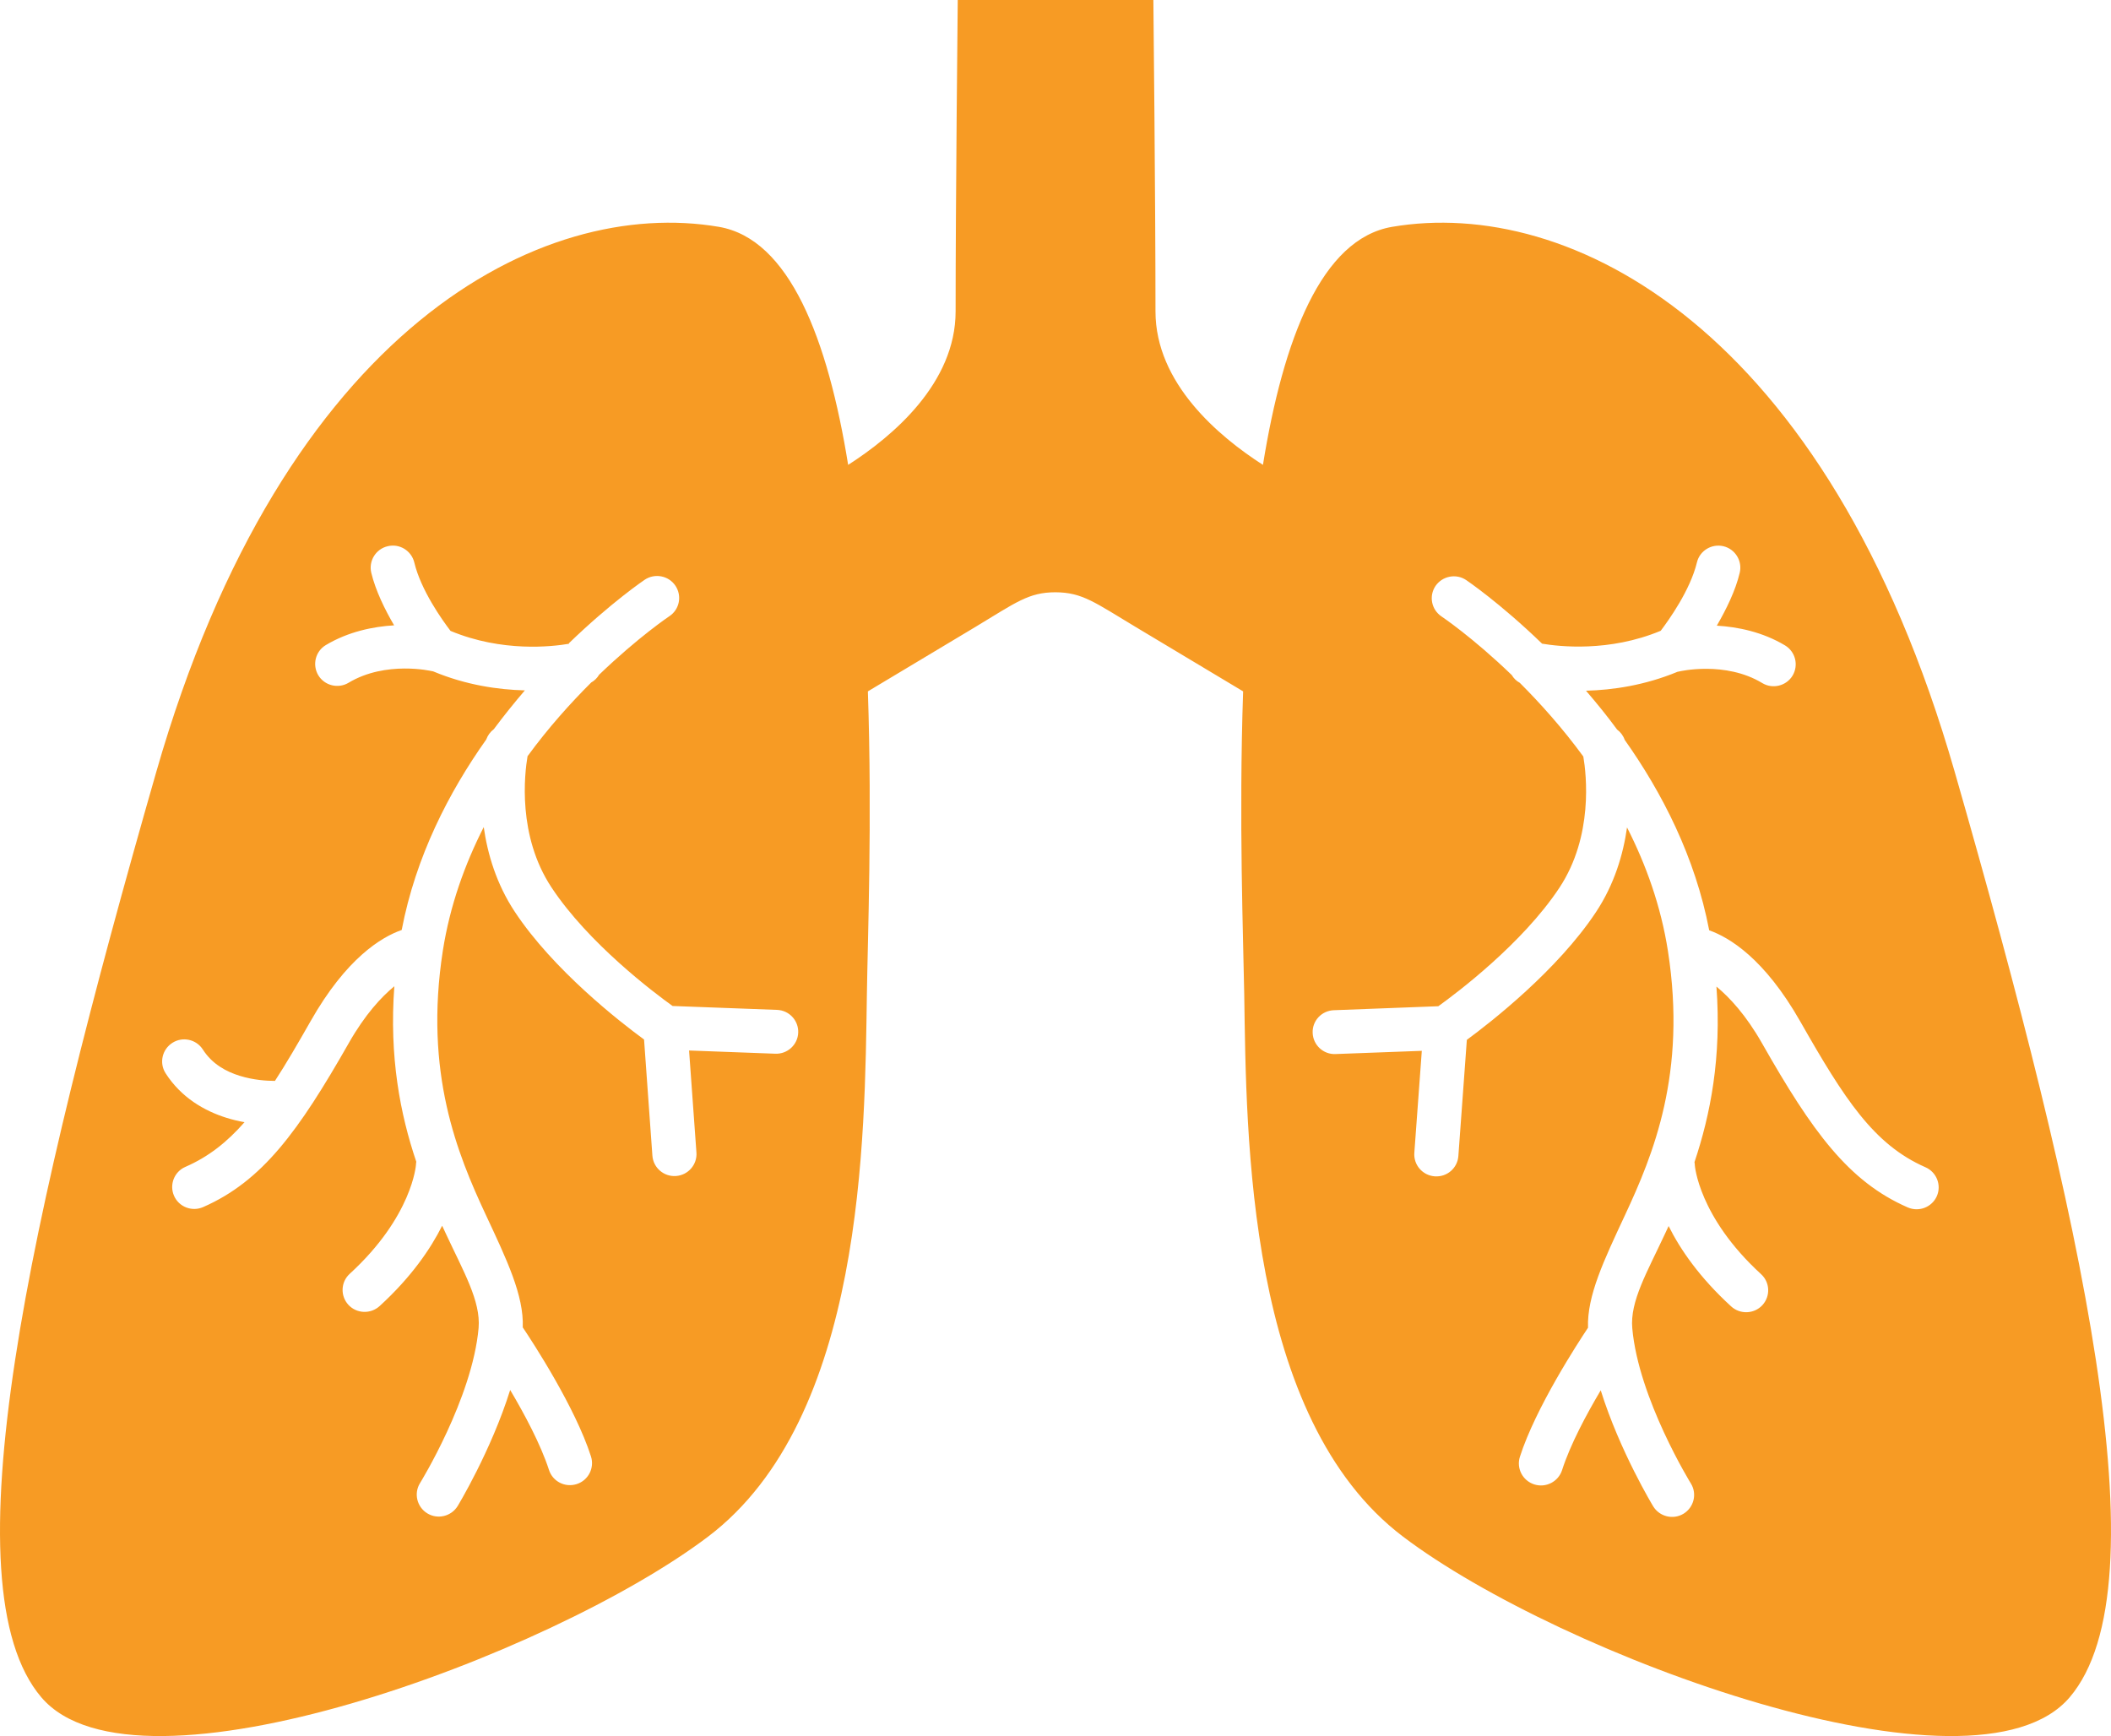 <svg xmlns="http://www.w3.org/2000/svg" fill="none" viewBox="0 0 107 88" height="88" width="107"><path fill="#F79B24" d="M28.842 32.632C27.989 32.779 25.452 33.071 22.836 31.98C22.418 31.434 21.333 29.915 20.999 28.509C20.852 27.913 20.253 27.541 19.649 27.688C19.05 27.828 18.677 28.43 18.818 29.032C19.039 29.943 19.508 30.9 19.977 31.698C18.92 31.76 17.66 32.014 16.513 32.7C15.987 33.015 15.818 33.701 16.134 34.23C16.451 34.753 17.14 34.927 17.671 34.607C19.558 33.476 21.875 34.016 21.875 34.016C21.903 34.016 21.932 34.027 21.96 34.033C23.627 34.73 25.265 34.961 26.604 34.995C26.079 35.608 25.548 36.266 25.028 36.964C24.853 37.093 24.723 37.273 24.644 37.487C22.751 40.159 21.073 43.416 20.361 47.14C19.332 47.5 17.553 48.569 15.739 51.77C15.089 52.911 14.507 53.913 13.936 54.79C13.53 54.79 12.857 54.751 12.151 54.532C11.473 54.323 10.755 53.941 10.281 53.198C9.947 52.681 9.258 52.529 8.738 52.861C8.218 53.193 8.06 53.879 8.393 54.402C9.184 55.634 10.354 56.309 11.484 56.663C11.795 56.759 12.1 56.832 12.394 56.883C11.507 57.895 10.569 58.638 9.393 59.15C8.828 59.397 8.574 60.056 8.823 60.618C9.071 61.181 9.732 61.434 10.297 61.186C13.298 59.87 15.134 57.344 17.683 52.866C18.502 51.426 19.327 50.538 19.988 49.992C19.722 53.581 20.287 56.483 21.101 58.891C21.09 58.942 21.084 58.992 21.084 59.043C21.084 59.043 20.909 61.653 17.728 64.567C17.27 64.983 17.242 65.686 17.66 66.142C18.078 66.592 18.784 66.62 19.242 66.204C20.847 64.736 21.819 63.313 22.412 62.131C22.474 62.266 22.536 62.401 22.598 62.531C23.497 64.466 24.372 65.951 24.259 67.312C23.943 70.884 21.287 75.182 21.287 75.182C20.965 75.705 21.135 76.391 21.66 76.712C22.186 77.033 22.875 76.864 23.197 76.341C23.197 76.341 24.892 73.551 25.859 70.457C26.576 71.666 27.401 73.202 27.825 74.507C28.011 75.092 28.639 75.418 29.232 75.227C29.819 75.041 30.142 74.411 29.955 73.826C29.158 71.34 27.023 68.066 26.497 67.284C26.559 65.67 25.689 63.858 24.627 61.586C23.186 58.497 21.485 54.38 22.446 48.192C22.802 45.914 23.559 43.81 24.519 41.925C24.712 43.292 25.164 44.811 26.09 46.212C28.045 49.171 31.436 51.809 32.645 52.692L33.068 58.582C33.114 59.195 33.65 59.656 34.266 59.611C34.882 59.566 35.346 59.032 35.3 58.419L34.927 53.249L39.301 53.412C39.917 53.435 40.436 52.956 40.459 52.343C40.482 51.73 40.001 51.213 39.386 51.19L34.091 50.993C33.142 50.313 29.825 47.815 27.955 44.985C26.22 42.364 26.587 39.225 26.74 38.331C27.802 36.879 28.927 35.631 29.966 34.596C30.136 34.5 30.271 34.365 30.367 34.202C32.362 32.283 33.933 31.232 33.933 31.232C34.447 30.889 34.577 30.197 34.232 29.685C33.888 29.178 33.193 29.043 32.678 29.387C32.678 29.387 30.983 30.528 28.831 32.61L28.842 32.632ZM87.029 31.698C87.492 30.9 87.967 29.943 88.182 29.032C88.323 28.436 87.956 27.834 87.357 27.688C86.758 27.547 86.153 27.913 86.012 28.509C85.673 29.915 84.588 31.428 84.176 31.974C81.559 33.065 79.023 32.773 78.164 32.627C76.011 30.545 74.316 29.403 74.316 29.403C73.807 29.06 73.112 29.195 72.762 29.701C72.417 30.213 72.553 30.905 73.067 31.248C73.067 31.248 74.638 32.3 76.627 34.219C76.723 34.382 76.859 34.517 77.034 34.612C78.068 35.647 79.192 36.896 80.254 38.348C80.407 39.242 80.774 42.381 79.04 45.002C77.169 47.826 73.853 50.324 72.903 51.005L67.609 51.207C66.987 51.23 66.507 51.747 66.535 52.36C66.558 52.973 67.078 53.457 67.694 53.429L72.067 53.266L71.688 58.435C71.643 59.049 72.107 59.583 72.722 59.628C73.344 59.673 73.875 59.212 73.92 58.599L74.35 52.709C75.553 51.826 78.944 49.182 80.898 46.229C81.825 44.828 82.277 43.309 82.469 41.942C83.43 43.827 84.187 45.925 84.543 48.209C85.504 54.397 83.803 58.514 82.362 61.602C81.3 63.881 80.435 65.686 80.492 67.301C79.972 68.083 77.836 71.357 77.039 73.843C76.853 74.428 77.175 75.053 77.768 75.244C78.356 75.43 78.983 75.109 79.175 74.524C79.593 73.219 80.418 71.683 81.136 70.474C82.102 73.567 83.797 76.358 83.797 76.358C84.119 76.881 84.808 77.049 85.334 76.729C85.859 76.408 86.029 75.722 85.707 75.199C85.707 75.199 83.051 70.901 82.735 67.329C82.611 65.968 83.486 64.488 84.39 62.548C84.453 62.418 84.515 62.283 84.577 62.148C85.165 63.33 86.142 64.753 87.747 66.221C88.204 66.637 88.911 66.609 89.329 66.159C89.747 65.703 89.719 65 89.261 64.584C86.08 61.67 85.905 59.06 85.905 59.06C85.905 59.009 85.899 58.959 85.888 58.908C86.696 56.495 87.266 53.603 87.001 50.009C87.662 50.554 88.493 51.443 89.312 52.883C91.86 57.367 93.697 59.892 96.697 61.203C97.267 61.451 97.923 61.192 98.171 60.635C98.42 60.072 98.16 59.414 97.595 59.167C94.973 58.019 93.487 55.707 91.255 51.786C89.436 48.586 87.656 47.517 86.634 47.157C85.922 43.433 84.243 40.176 82.351 37.504C82.277 37.29 82.141 37.11 81.966 36.981C81.452 36.278 80.915 35.625 80.39 35.012C81.729 34.978 83.368 34.742 85.034 34.05C85.063 34.05 85.091 34.039 85.125 34.033C85.125 34.033 87.442 33.487 89.323 34.624C89.849 34.944 90.544 34.77 90.86 34.247C91.176 33.718 91.007 33.037 90.481 32.717C89.334 32.03 88.08 31.777 87.023 31.715L87.029 31.698ZM42.99 23.564C45.239 22.124 48.437 19.43 48.437 15.784C48.437 10.165 48.545 0 48.545 0H58.461C58.461 0 58.568 10.159 58.568 15.784C58.568 19.43 61.772 22.124 64.015 23.564C65.044 17.191 66.982 12.106 70.564 11.498C79.514 9.974 92.595 16.521 99.081 39.135C105.568 61.743 109.726 80.363 104.907 86.033C100.087 91.703 79.056 83.907 71.118 77.893C63.179 71.88 63.179 57.625 63.066 50.386C63.021 47.635 62.789 41.577 63.01 35.045L57.585 31.794C55.495 30.54 54.862 30.028 53.5 30.022C52.138 30.022 51.505 30.534 49.415 31.794L43.99 35.045C44.211 41.577 43.979 47.635 43.94 50.386C43.827 57.625 43.827 71.88 35.888 77.893C27.944 83.907 6.913 91.703 2.093 86.033C-2.726 80.368 1.432 61.743 7.919 39.135C14.405 16.527 27.491 9.974 36.436 11.498C40.018 12.111 41.962 17.191 42.99 23.564Z" clip-rule="evenodd" fill-rule="evenodd"/></svg>